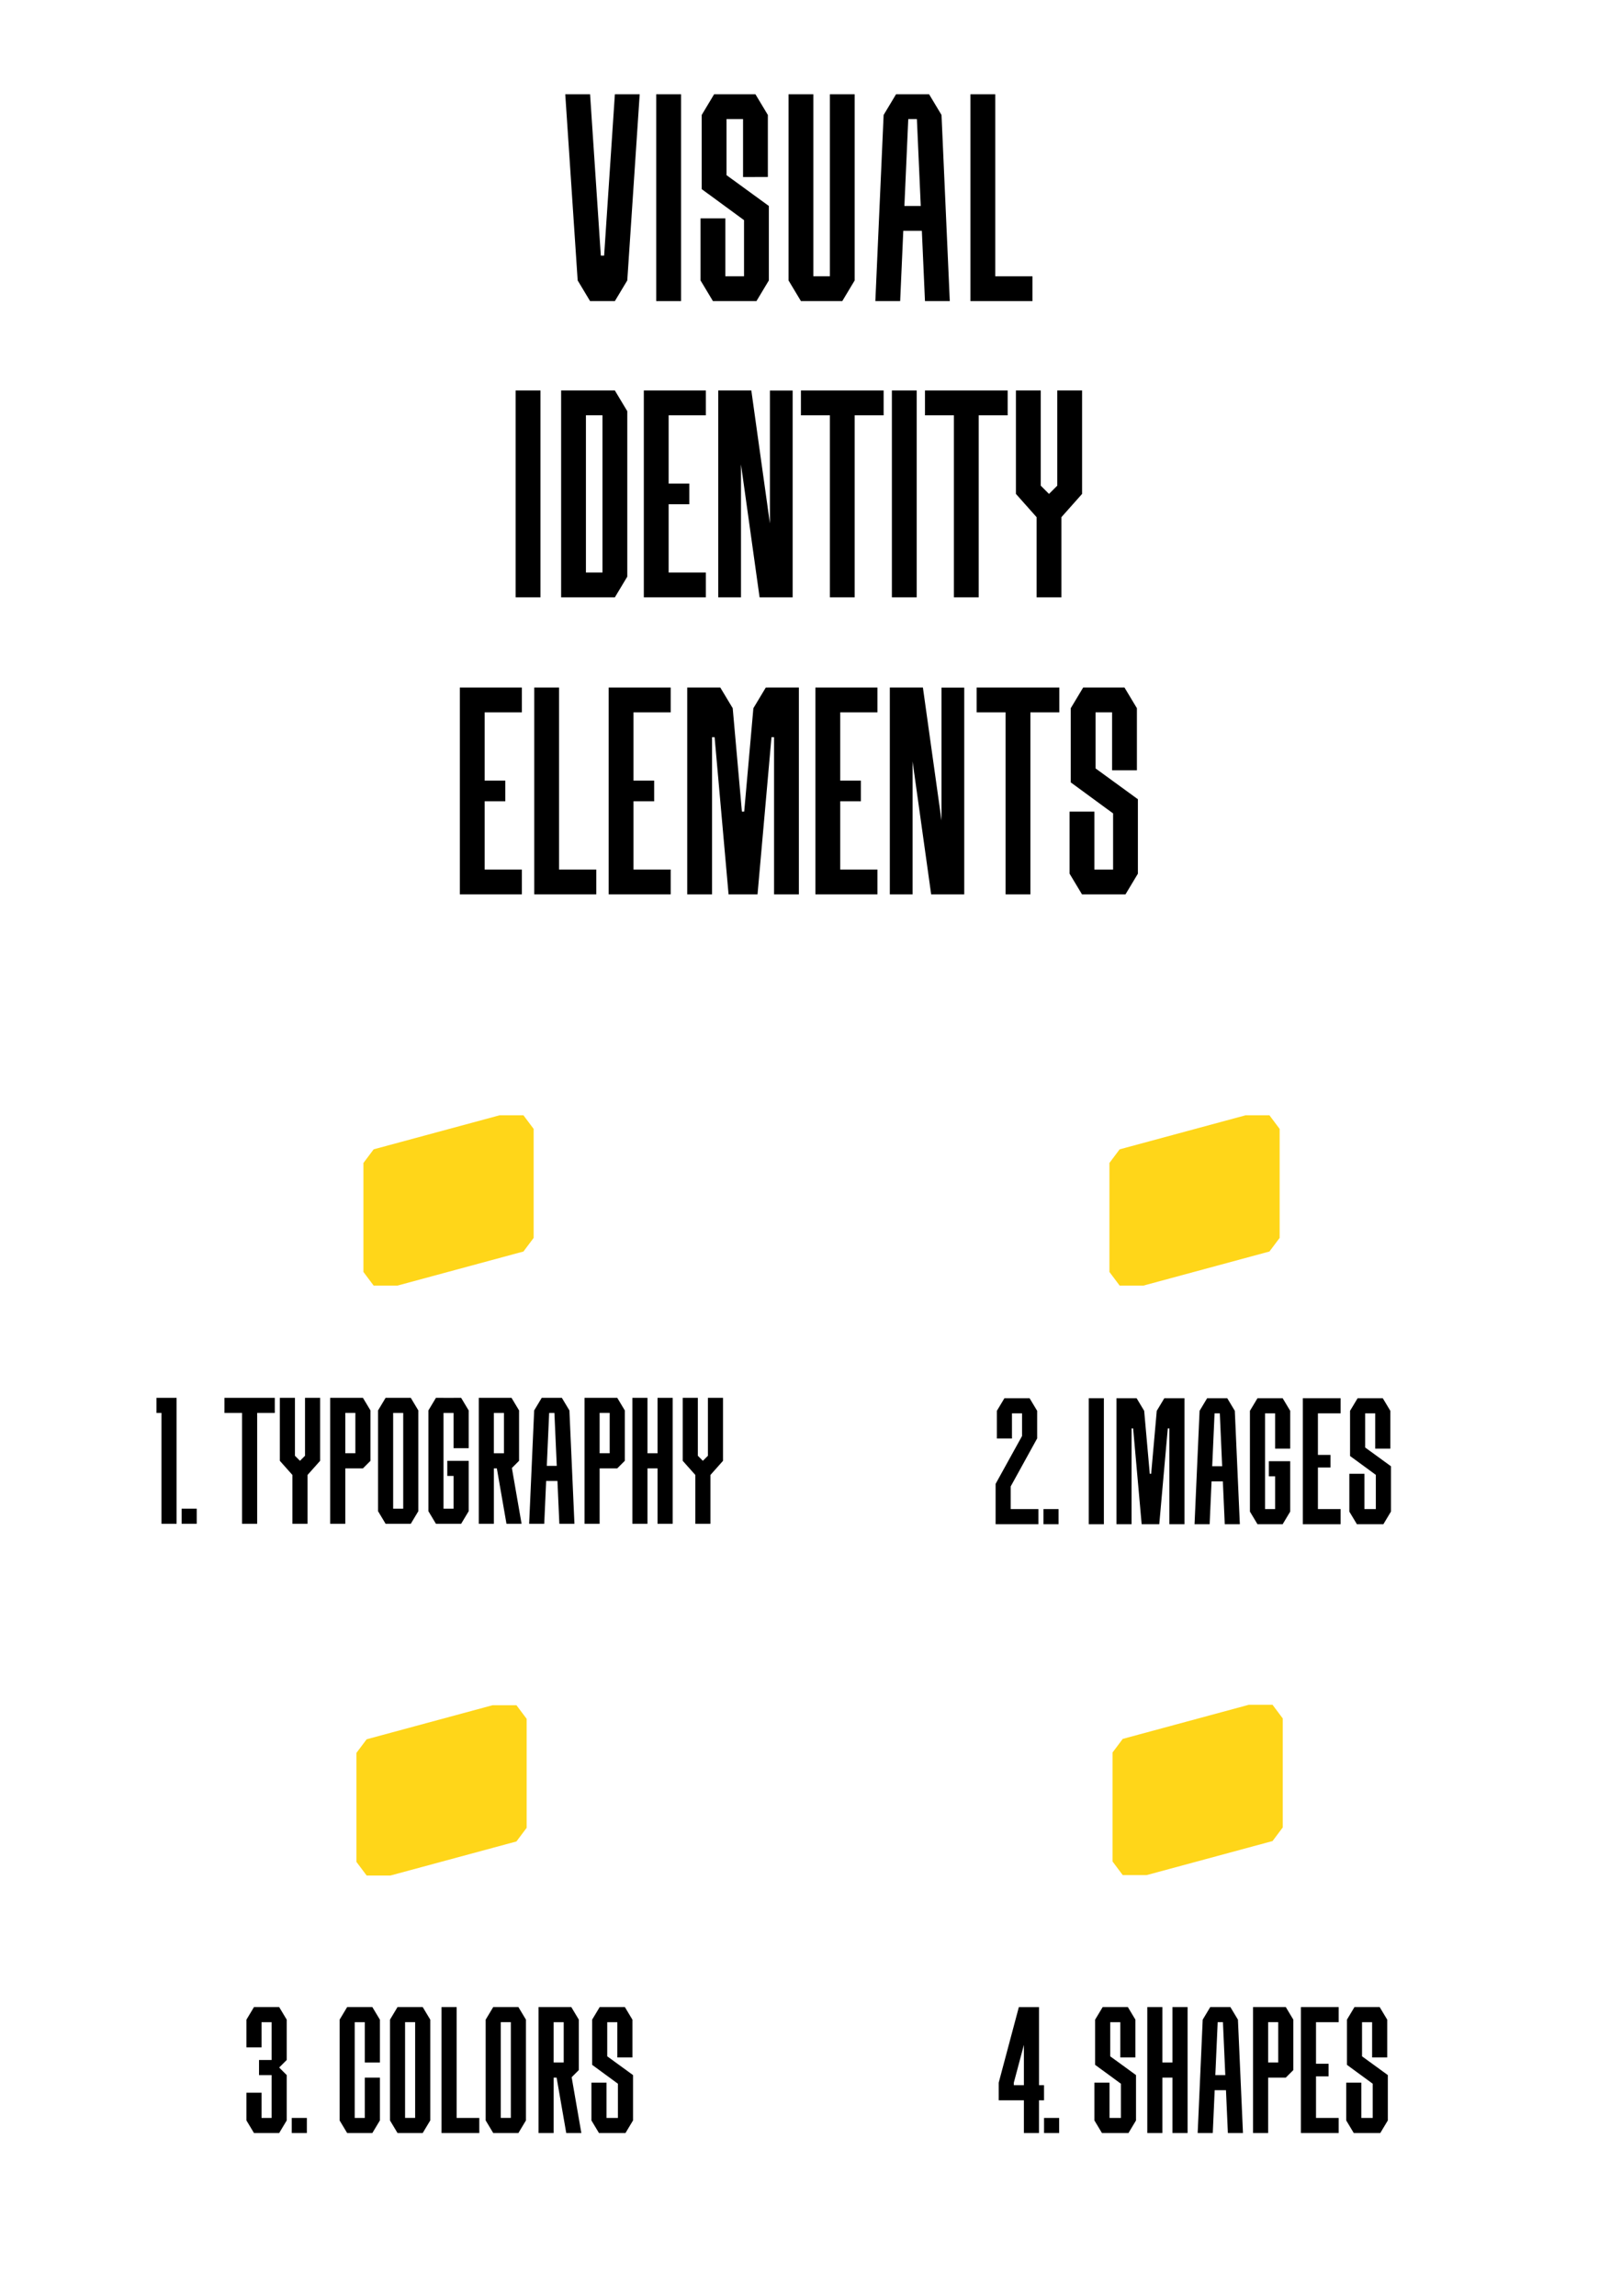 <?xml version="1.0" encoding="UTF-8"?> <svg xmlns="http://www.w3.org/2000/svg" id="Layer_1" viewBox="0 0 1080 1550"> <defs> <style>.cls-1{fill:#fff;}.cls-2{fill:#ffd619;}</style> </defs> <rect class="cls-1" width="1080" height="1550"></rect> <polygon points="635.92 464.19 635.92 553.91 623.35 464.15 616.37 464.15 609.39 464.15 601.01 464.15 601.01 603.78 616.37 603.78 616.37 514.02 628.93 603.78 635.92 603.78 642.9 603.78 651.27 603.78 651.27 464.19 635.92 464.19"></polygon> <polygon points="352.47 480.91 352.47 464.15 327.34 464.15 310.58 464.15 310.58 480.91 310.58 587.02 310.58 603.78 327.34 603.78 352.47 603.78 352.47 587.02 327.34 587.02 327.34 540.95 341.3 540.95 341.3 526.98 327.34 526.98 327.34 480.91 352.47 480.91"></polygon> <polygon points="453 480.91 453 464.15 427.87 464.15 411.11 464.15 411.11 480.91 411.11 587.02 411.11 603.78 427.87 603.78 453 603.78 453 587.02 427.87 587.02 427.87 540.95 441.83 540.95 441.83 526.98 427.87 526.98 427.87 480.91 453 480.91"></polygon> <polygon points="592.63 480.91 592.63 464.15 567.5 464.15 550.74 464.15 550.74 480.91 550.74 587.02 550.74 603.78 567.5 603.78 592.63 603.78 592.63 587.02 567.5 587.02 567.5 540.95 581.46 540.95 581.46 526.98 567.5 526.98 567.5 480.91 592.63 480.91"></polygon> <polygon points="377.6 587.02 377.6 464.15 360.85 464.15 360.85 587.02 360.85 603.78 377.6 603.78 402.74 603.78 402.74 587.02 377.6 587.02"></polygon> <polygon points="522.82 464.15 520.02 464.15 520.02 464.15 517.23 464.16 508.85 478.11 502.65 547.93 501.1 547.93 494.89 478.11 486.51 464.16 486.51 464.15 480.93 464.15 464.17 464.15 464.17 480.91 464.17 603.78 480.93 603.78 480.93 497.66 482.66 497.66 492.09 603.78 497.68 603.78 506.06 603.78 511.65 603.78 521.08 497.66 522.82 497.66 522.82 603.78 539.57 603.78 539.57 480.91 539.57 464.15 522.82 464.15"></polygon> <polygon points="768.56 539.56 739.96 518.75 739.96 480.91 751.13 480.91 751.13 520.01 767.89 520.01 767.89 480.91 767.89 479.29 767.89 478.11 759.51 464.15 755.93 464.15 751.13 464.15 739.96 464.15 736.38 464.15 731.59 464.15 723.21 478.11 723.21 478.12 723.21 480.91 723.21 528.18 723.21 528.18 751.8 549.13 751.81 549.12 751.81 587.02 739.18 587.02 739.18 547.93 722.42 547.93 722.42 587.02 722.42 589.82 722.42 589.82 722.42 589.82 730.8 603.78 733.59 603.78 739.18 603.78 751.81 603.78 755.93 603.78 760.18 603.78 768.56 589.82 768.56 589.82 768.56 589.82 768.56 587.02 768.56 539.56 768.56 539.56"></polygon> <polygon points="715.5 464.15 695.96 464.15 679.2 464.15 659.65 464.15 659.65 480.91 679.2 480.91 679.2 603.78 695.96 603.78 695.96 480.91 715.5 480.91 715.5 464.15"></polygon> <polygon points="714.11 263.62 714.11 327.85 708.52 333.44 702.94 327.85 702.94 263.62 686.18 263.62 686.18 333.44 686.18 333.44 700.14 349.14 700.14 403.25 716.9 403.25 716.9 349.14 730.86 333.44 730.86 333.44 730.86 263.62 714.11 263.62"></polygon> <g id="_Н3"> <rect x="348.28" y="263.62" width="16.76" height="139.63"></rect> </g> <g id="_Н3-2"> <rect x="602.4" y="263.62" width="16.76" height="139.63"></rect> </g> <polygon points="520.02 263.66 520.02 353.38 507.46 263.62 500.48 263.62 493.49 263.62 485.12 263.62 485.12 403.25 500.48 403.25 500.48 313.49 513.04 403.25 520.02 403.25 527 403.25 535.38 403.25 535.38 263.66 520.02 263.66"></polygon> <path d="m415.3,263.62h-36.3v139.63h36.3l8.38-13.96v-111.7l-8.38-13.96Zm-19.55,122.87v-106.12h11.17v106.12h-11.17Z"></path> <polygon points="476.74 280.38 476.74 263.62 451.61 263.62 434.85 263.62 434.85 280.38 434.85 386.5 434.85 403.25 451.61 403.25 476.74 403.25 476.74 386.5 451.61 386.5 451.61 340.42 465.57 340.42 465.57 326.46 451.61 326.46 451.61 280.38 476.74 280.38"></polygon> <polygon points="596.82 263.62 577.27 263.62 560.52 263.62 540.97 263.62 540.97 280.38 560.52 280.38 560.52 403.25 577.27 403.25 577.27 280.38 596.82 280.38 596.82 263.62"></polygon> <polygon points="680.6 263.62 661.05 263.62 644.29 263.62 624.75 263.62 624.75 280.38 644.29 280.38 644.29 403.25 661.05 403.25 661.05 280.38 680.6 280.38 680.6 263.62"></polygon> <g id="_Н3-3"> <rect x="443.23" y="63.65" width="16.76" height="139.63"></rect> </g> <path d="m624.75,203.28h16.76l-5.59-125.67h0l-8.38-13.96h-2.79s-16.76,0-16.76,0h0s-2.79,0-2.79,0l-8.38,13.96-5.59,125.67h16.76l2.11-47.47h12.54l2.11,47.47Zm-13.9-64.23l2.61-58.64h5.83l2.61,58.64h-11.05Z"></path> <polygon points="672.22 186.52 672.22 63.65 655.46 63.65 655.46 186.52 655.46 203.28 672.22 203.28 697.35 203.28 697.35 186.52 672.22 186.52"></polygon> <polygon points="519.3 139.05 490.7 118.24 490.7 80.4 501.87 80.4 501.87 119.51 518.63 119.5 518.63 80.4 518.63 78.79 518.63 77.61 510.25 63.65 506.67 63.65 501.87 63.65 490.7 63.65 487.12 63.65 482.32 63.65 473.95 77.61 473.95 77.62 473.95 80.4 473.95 127.68 473.95 127.68 502.54 148.62 502.54 148.62 502.54 186.52 489.91 186.52 489.91 147.43 473.16 147.43 473.16 186.52 473.16 189.31 473.16 189.32 473.16 189.32 481.53 203.28 484.33 203.28 489.91 203.28 502.54 203.28 506.67 203.28 510.92 203.28 519.3 189.32 519.3 189.32 519.3 189.31 519.3 186.52 519.3 139.05 519.3 139.05"></polygon> <polygon points="560.52 63.65 560.52 186.52 549.35 186.52 549.35 63.65 532.59 63.65 532.59 186.52 532.59 189.31 540.97 203.28 543.76 203.28 549.35 203.28 560.52 203.28 566.1 203.28 568.89 203.28 577.27 189.31 577.27 186.52 577.27 63.65 560.52 63.65"></polygon> <polygon points="415.3 63.65 408.04 172.56 405.81 172.56 398.55 63.65 381.79 63.65 390.17 189.31 398.55 203.27 398.55 203.28 415.3 203.28 415.3 203.27 423.68 189.31 432.06 63.65 415.3 63.65"></polygon> <polygon points="251.49 1354.96 248.09 1354.96 246.39 1354.96 239.58 1354.96 237.88 1354.96 234.48 1354.96 229.38 1363.46 229.38 1365.17 229.38 1429.8 229.38 1431.5 234.48 1440 237.88 1440 239.58 1440 246.39 1440 248.09 1440 251.49 1440 256.59 1431.5 256.59 1429.8 256.59 1402.58 246.39 1402.58 246.39 1429.8 239.58 1429.8 239.58 1365.17 246.39 1365.17 246.39 1392.38 256.59 1392.38 256.59 1365.17 256.59 1363.46 251.49 1354.96"></polygon> <polygon points="308.43 1429.8 308.43 1354.96 298.22 1354.96 298.22 1429.8 298.22 1440 308.43 1440 323.73 1440 323.73 1429.8 308.43 1429.8"></polygon> <path d="m285.51,1354.96h-17.01l-5.1,8.5v68.03l5.1,8.5h17.01l5.1-8.5v-68.03l-5.1-8.5Zm-11.91,74.83v-64.63h6.8v64.63h-6.8Z"></path> <path d="m350.14,1354.96h-17.01l-5.1,8.5v68.03l5.1,8.5h17.01l5.1-8.5v-68.03l-5.1-8.5Zm-11.91,74.83v-64.63h6.8v64.63h-6.8Z"></path> <path d="m382.45,1440h10.21l-6.55-37.67,4.85-4.85h0v-34.02l-5.1-8.5h-22.11v85.04h10.2v-37.42h2l6.51,37.42Zm-8.51-74.83h6.8v27.21h-6.8v-27.21Z"></path> <polygon points="427.56 1400.88 410.14 1388.21 410.14 1365.17 416.95 1365.17 416.95 1388.98 427.15 1388.98 427.15 1365.17 427.15 1364.18 427.15 1363.46 422.05 1354.96 419.87 1354.96 416.95 1354.96 410.14 1354.96 407.96 1354.96 405.04 1354.96 399.94 1363.46 399.94 1363.47 399.94 1365.17 399.94 1393.96 399.94 1393.96 417.35 1406.71 417.36 1406.71 417.36 1429.8 409.66 1429.8 409.66 1405.99 399.46 1405.99 399.46 1429.8 399.46 1431.5 399.46 1431.5 399.46 1431.5 404.56 1440 406.26 1440 409.66 1440 417.36 1440 419.87 1440 422.46 1440 427.56 1431.5 427.56 1431.5 427.56 1431.5 427.56 1429.8 427.56 1400.88 427.56 1400.88"></polygon> <polygon points="188.56 1354.96 186.86 1354.96 183.46 1354.96 176.65 1354.96 173.25 1354.96 171.55 1354.96 166.45 1363.46 166.45 1365.17 166.45 1382.17 176.65 1382.17 176.65 1365.17 183.46 1365.17 183.46 1390.68 174.95 1390.68 174.95 1400.88 183.46 1400.88 183.46 1429.8 176.65 1429.8 176.65 1412.79 166.45 1412.79 166.45 1429.8 166.45 1431.5 171.55 1440 173.25 1440 176.65 1440 183.46 1440 186.86 1440 188.56 1440 193.66 1431.5 193.66 1430.81 193.66 1429.8 193.66 1405.98 193.66 1400.88 188.56 1395.78 193.66 1390.68 193.66 1385.57 193.66 1365.17 193.66 1363.46 188.56 1354.96"></polygon> <g id="_Н3-4"> <rect x="197.06" y="1429.8" width="10.2" height="10.2"></rect> </g> <polygon class="cls-2" points="355.71 1160.38 348.81 1151.18 332.71 1151.18 247.64 1174.18 240.74 1183.37 240.74 1256.95 247.64 1266.15 263.73 1266.15 348.81 1243.16 355.71 1233.96 355.71 1160.38"></polygon> <g id="_Н3-5"> <rect x="735.38" y="943.94" width="10.2" height="85.04"></rect> </g> <path d="m827.22,1028.98h10.2l-3.4-76.54h0l-5.1-8.5h-1.7s-10.2,0-10.2,0h0s-1.7,0-1.7,0l-5.1,8.5-3.4,76.54h10.2l1.29-28.91h7.63l1.29,28.91Zm-8.47-39.12l1.59-35.72h3.55l1.59,35.72h-6.73Z"></path> <polygon points="905.46 954.14 905.46 943.94 890.15 943.94 879.95 943.94 879.95 954.14 879.95 1018.77 879.95 1028.98 890.15 1028.98 905.46 1028.98 905.46 1018.77 890.15 1018.77 890.15 990.71 898.66 990.71 898.66 982.2 890.15 982.2 890.15 954.14 905.46 954.14"></polygon> <polygon points="866.34 943.94 861.24 943.94 861.24 943.96 854.44 943.96 854.44 943.94 849.33 943.94 844.23 952.44 844.23 954.14 844.23 1018.77 844.23 1020.47 849.33 1028.98 852.74 1028.98 854.44 1028.98 861.24 1028.98 862.94 1028.98 866.34 1028.98 871.44 1020.47 871.44 1018.77 871.44 996.66 871.44 986.46 861.24 986.46 856.99 986.46 856.99 996.66 861.24 996.66 861.24 1018.77 854.44 1018.77 854.44 954.15 861.24 954.15 861.24 977.95 871.44 977.95 871.44 954.14 871.44 952.44 866.34 943.94"></polygon> <polygon points="789.81 943.94 788.11 943.94 788.11 943.94 786.41 943.94 781.3 952.44 777.52 994.96 776.58 994.96 772.8 952.44 767.7 943.94 767.7 943.94 764.29 943.94 754.09 943.94 754.09 954.14 754.09 1028.98 764.29 1028.98 764.29 964.35 765.35 964.35 771.1 1028.98 774.5 1028.98 779.6 1028.98 783 1028.98 788.75 964.35 789.81 964.35 789.81 1028.98 800.01 1028.98 800.01 954.14 800.01 943.94 789.81 943.94"></polygon> <polygon points="939.48 989.86 922.06 977.19 922.06 954.14 928.86 954.14 928.86 977.96 939.07 977.96 939.07 954.14 939.07 953.16 939.07 952.44 933.96 943.94 931.78 943.94 928.86 943.94 922.06 943.94 919.88 943.94 916.96 943.94 911.85 952.44 911.85 952.45 911.85 954.14 911.85 982.93 911.85 982.93 929.27 995.69 929.27 995.69 929.27 1018.77 921.58 1018.77 921.58 994.96 911.37 994.96 911.37 1018.77 911.37 1020.47 911.37 1020.47 911.37 1020.47 916.48 1028.98 918.18 1028.98 921.58 1028.98 929.27 1028.98 931.78 1028.98 934.37 1028.98 939.47 1020.48 939.48 1020.48 939.48 1020.47 939.48 1018.77 939.48 989.86 939.48 989.86"></polygon> <polygon points="682.66 1018.77 682.66 1003.46 682.66 1003.46 700.46 971.17 700.52 971.17 700.52 954.14 700.52 953.18 700.52 952.44 695.41 943.94 694.56 943.94 690.31 943.94 683.51 943.94 680.96 943.94 678.41 943.94 673.32 952.42 673.3 952.42 673.3 952.44 673.3 954.14 673.3 971.15 683.51 971.15 683.51 954.14 690.31 954.14 690.31 969.45 672.45 1001.76 672.45 1001.76 672.45 1018.77 672.45 1023.87 672.45 1028.98 701.37 1028.98 701.37 1018.77 682.66 1018.77"></polygon> <g id="_Н3-6"> <rect x="704.77" y="1018.77" width="10.2" height="10.2"></rect> </g> <polygon class="cls-2" points="864.3 762.12 857.4 752.92 841.3 752.92 756.23 775.91 749.33 785.11 749.33 858.69 756.23 867.89 772.32 867.89 857.4 844.89 864.3 835.7 864.3 762.12"></polygon> <polygon points="206.01 943.67 206.01 982.79 202.61 986.19 199.21 982.79 199.21 943.67 189.01 943.67 189.01 986.19 189.01 986.19 197.51 995.75 197.51 1028.71 207.71 1028.71 207.71 995.75 216.22 986.19 216.22 986.19 216.22 943.67 206.01 943.67"></polygon> <polygon points="478.14 943.67 478.14 982.79 474.74 986.19 471.34 982.79 471.34 943.67 461.13 943.67 461.13 986.19 461.13 986.19 469.64 995.75 469.64 1028.71 479.84 1028.71 479.84 995.75 488.34 986.19 488.34 986.19 488.34 943.67 478.14 943.67"></polygon> <path d="m377.79,1028.71h10.2l-3.4-76.54h0l-5.1-8.5h-1.7s-10.2,0-10.2,0h0s-1.7,0-1.7,0l-5.1,8.5-3.4,76.54h10.2l1.29-28.91h7.63l1.29,28.91Zm-8.47-39.12l1.59-35.72h3.55l1.59,35.72h-6.73Z"></path> <polygon points="311.46 943.67 306.36 943.67 306.36 943.69 299.56 943.69 299.56 943.67 294.45 943.67 289.35 952.17 289.35 953.87 289.35 1018.5 289.35 1020.2 294.45 1028.71 297.86 1028.71 299.56 1028.71 306.36 1028.71 308.06 1028.71 311.46 1028.71 316.56 1020.2 316.56 1018.5 316.56 996.39 316.56 986.19 306.36 986.19 302.11 986.19 302.11 996.39 306.36 996.39 306.36 1018.5 299.56 1018.5 299.56 953.89 306.36 953.89 306.36 977.68 316.56 977.68 316.56 953.87 316.56 952.17 311.46 943.67"></polygon> <polygon points="444.12 943.67 444.12 981.09 437.32 981.09 437.32 943.67 427.12 943.67 427.12 1028.71 437.32 1028.71 437.32 991.29 444.12 991.29 444.12 1028.71 454.33 1028.71 454.33 943.67 444.12 943.67"></polygon> <path d="m277.45,943.67h-17.01l-5.1,8.5v68.03l5.1,8.5h17.01l5.1-8.5v-68.03l-5.1-8.5Zm-11.91,74.83v-64.63h6.8v64.63h-6.8Z"></path> <path d="m245.13,943.67h-22.11v85.04h10.2v-37.42h11.91l5.1-5.1h0v-34.02l-5.1-8.5Zm-11.91,10.2h6.8v27.21h-6.8v-27.21Z"></path> <path d="m416.91,943.67h-22.11v85.04h10.2v-37.42h11.91l5.1-5.1h0v-34.02l-5.1-8.5Zm-11.91,10.2h6.8v27.21h-6.8v-27.21Z"></path> <path d="m342.08,1028.71h10.21l-6.55-37.67,4.85-4.85h0v-34.02l-5.1-8.5h-22.11v85.04h10.2v-37.42h2l6.51,37.42Zm-8.51-74.83h6.8v27.21h-6.8v-27.21Z"></path> <polygon points="185.6 943.67 173.7 943.67 163.49 943.67 151.59 943.67 151.59 953.87 163.49 953.87 163.49 1028.71 173.7 1028.71 173.7 953.87 185.6 953.87 185.6 943.67"></polygon> <polygon points="109.07 943.67 105.67 943.67 105.67 953.87 109.07 953.87 109.07 1028.71 119.27 1028.71 119.27 953.87 119.27 943.67 109.07 943.67"></polygon> <g id="_Н3-7"> <rect x="122.67" y="1018.5" width="10.2" height="10.2"></rect> </g> <polygon class="cls-2" points="360.44 762.12 353.54 752.92 337.45 752.92 252.37 775.91 245.47 785.11 245.47 858.69 252.37 867.89 268.47 867.89 353.54 844.89 360.44 835.7 360.44 762.12"></polygon> <path d="m829.33,1440h10.2l-3.4-76.54h0l-5.1-8.5h-1.7s-10.2,0-10.2,0h0s-1.7,0-1.7,0l-5.1,8.5-3.4,76.54h10.2l1.29-28.91h7.63l1.29,28.91Zm-8.47-39.12l1.59-35.72h3.55l1.59,35.72h-6.73Z"></path> <polygon points="904.16 1365.17 904.16 1354.96 888.86 1354.96 878.65 1354.96 878.65 1365.17 878.65 1429.8 878.65 1440 888.86 1440 904.16 1440 904.16 1429.8 888.86 1429.8 888.86 1401.73 897.36 1401.73 897.36 1393.23 888.86 1393.23 888.86 1365.17 904.16 1365.17"></polygon> <polygon points="791.91 1354.96 791.91 1392.38 785.11 1392.38 785.11 1354.96 774.9 1354.96 774.9 1440 785.11 1440 785.11 1402.58 791.91 1402.58 791.91 1440 802.12 1440 802.12 1354.96 791.91 1354.96"></polygon> <path d="m868.45,1354.96h-22.11v85.04h10.2v-37.42h11.91l5.1-5.1h0v-34.02l-5.1-8.5Zm-11.91,10.2h6.8v27.21h-6.8v-27.21Z"></path> <polygon points="767.29 1400.88 749.87 1388.21 749.87 1365.17 756.68 1365.17 756.68 1388.98 766.88 1388.98 766.88 1365.17 766.88 1364.18 766.88 1363.46 761.78 1354.96 759.6 1354.96 756.68 1354.96 749.87 1354.96 747.69 1354.96 744.77 1354.96 739.67 1363.46 739.67 1363.47 739.67 1365.17 739.67 1393.96 739.67 1393.96 757.08 1406.71 757.09 1406.71 757.09 1429.8 749.39 1429.8 749.39 1405.99 739.19 1405.99 739.19 1429.8 739.19 1431.5 739.19 1431.5 739.19 1431.5 744.29 1440 745.99 1440 749.39 1440 757.09 1440 759.6 1440 762.19 1440 767.29 1431.5 767.29 1431.5 767.29 1431.5 767.29 1429.8 767.29 1400.88 767.29 1400.88"></polygon> <polygon points="937.37 1400.88 919.95 1388.21 919.95 1365.17 926.76 1365.17 926.76 1388.98 936.96 1388.98 936.96 1365.17 936.96 1364.18 936.96 1363.46 931.86 1354.96 929.68 1354.96 926.76 1354.96 919.95 1354.96 917.77 1354.96 914.85 1354.96 909.75 1363.46 909.75 1363.47 909.75 1365.17 909.75 1393.96 909.75 1393.96 927.16 1406.71 927.17 1406.71 927.17 1429.8 919.47 1429.8 919.47 1405.99 909.27 1405.99 909.27 1429.8 909.27 1431.5 909.27 1431.5 909.27 1431.5 914.37 1440 916.07 1440 919.47 1440 927.17 1440 929.68 1440 932.27 1440 937.37 1431.5 937.37 1431.5 937.37 1431.5 937.37 1429.8 937.37 1400.88 937.37 1400.88"></polygon> <path d="m705.17,1407.69h-3.4v-52.72h-13.61l-13.61,51.02v11.91h17.01v22.11h10.2v-22.11h3.4v-10.2Zm-20.41,0v-1.7l6.8-25.51v27.21h-6.8Z"></path> <g id="_Н3-8"> <rect x="705.17" y="1429.8" width="10.2" height="10.2"></rect> </g> <polygon class="cls-2" points="866.4 1160.11 859.51 1150.91 843.41 1150.91 758.33 1173.91 751.44 1183.1 751.44 1256.68 758.33 1265.88 774.43 1265.88 859.51 1242.89 866.4 1233.69 866.4 1160.11"></polygon> </svg> 
